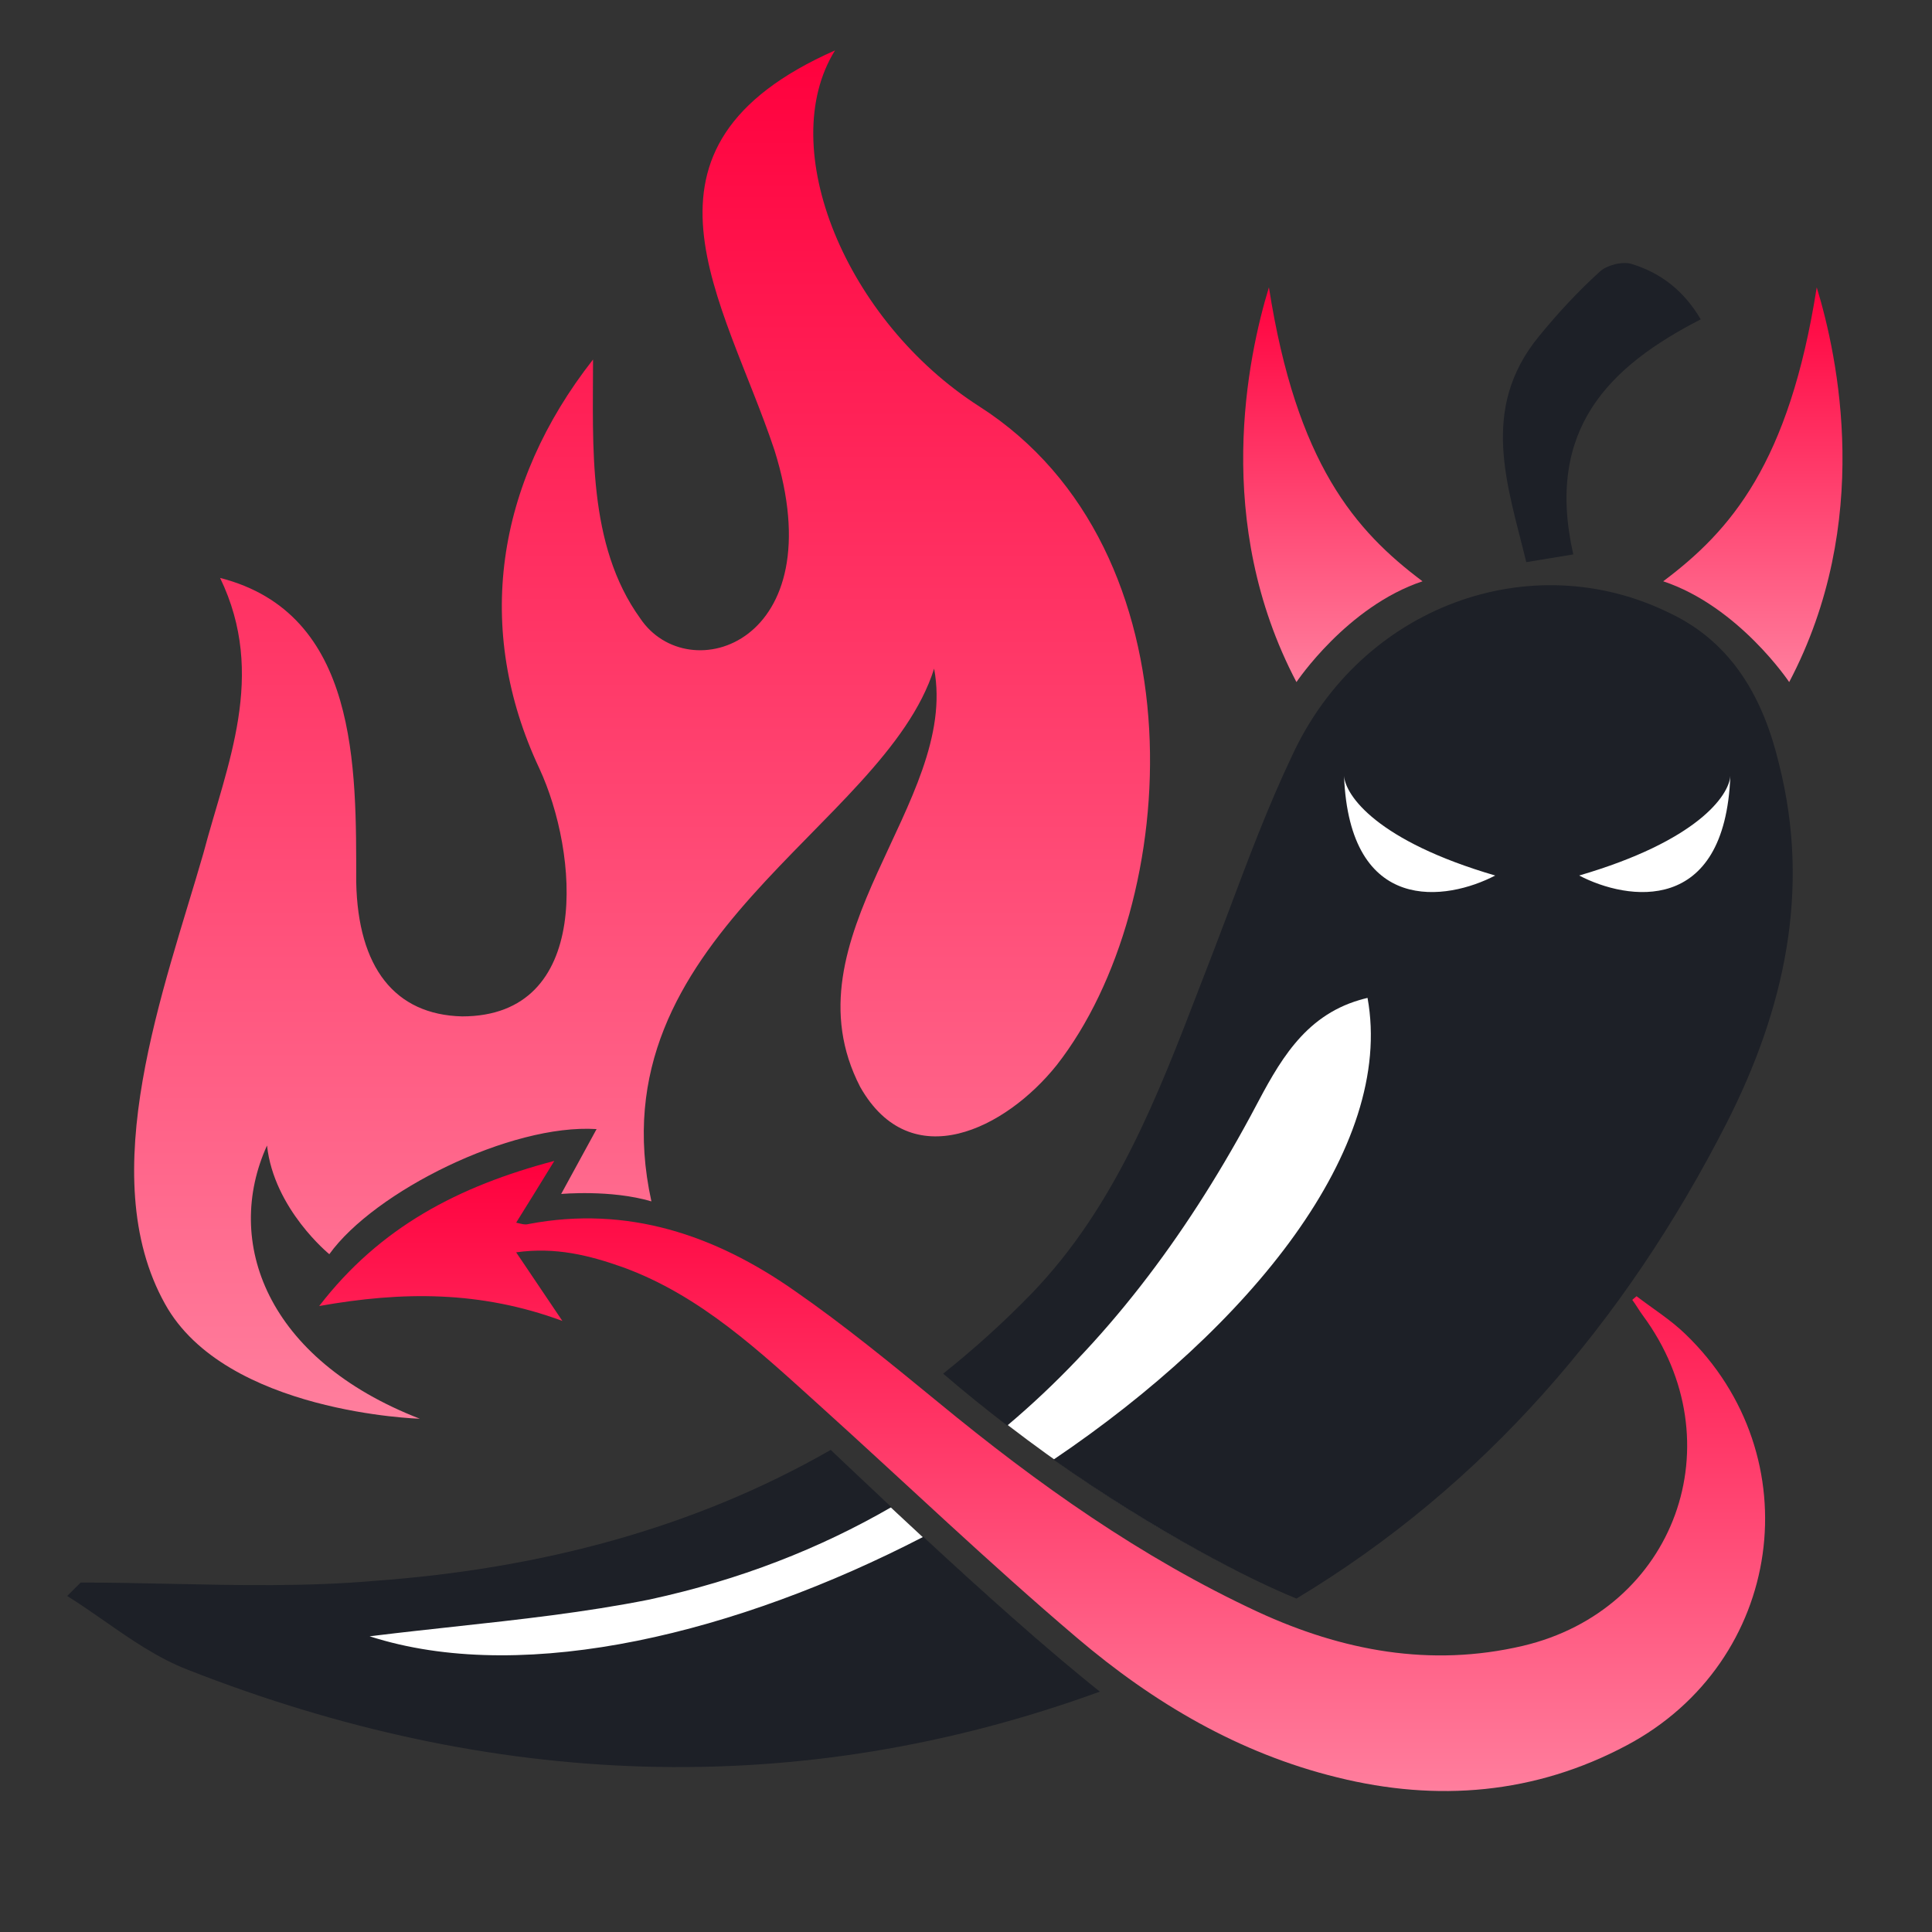 <svg width="24" height="24" viewBox="0 0 24 24" fill="none" xmlns="http://www.w3.org/2000/svg">
<rect x="0" y="0" width="24" height="24" fill="#333333" stroke="none"/>
<g clip-path="url(#clip0_195_291041)">
<path fill-rule="evenodd" clip-rule="evenodd" d="M17.02 8.83C16.65 9.115 16.395 9.31 15.84 10.56C15.703 10.869 15.585 11.271 15.449 11.735C14.995 13.289 14.336 15.54 12.054 17.334C13.347 18.392 14.525 19.08 15.342 19.496C16.055 19.141 16.782 18.725 17.52 18.24C19.36 16.72 22.752 12.768 21.6 9.12C20.88 7.44 18.194 7.726 17.52 8.4C17.321 8.599 17.162 8.721 17.02 8.83ZM12.996 20.472C12.216 19.804 11.266 18.914 10.595 18.285C8.818 19.241 6.351 19.952 2.88 20.16C4.475 21.08 8.279 22.056 12.996 20.472Z" fill="white"/>
<path d="M2.734 7.179C4.456 7.62 4.425 9.536 4.425 10.957C4.446 12.021 4.905 12.605 5.74 12.626C7.364 12.626 7.184 10.589 6.7 9.546C5.886 7.814 6.157 6.01 7.367 4.466C7.367 5.535 7.295 6.768 7.952 7.68C8.549 8.575 10.373 7.993 9.621 5.593C8.995 3.715 7.639 1.836 10.373 0.626C9.621 1.836 10.508 3.988 12.167 5.05C14.943 6.827 14.693 11.228 13.127 13.231C12.496 14.021 11.318 14.618 10.686 13.503C9.726 11.645 11.917 9.976 11.604 8.306C10.978 10.289 7.371 11.64 8.092 14.924C7.589 14.775 6.971 14.832 6.971 14.832L7.411 14.026C6.342 13.957 4.649 14.803 4.091 15.58C4.091 15.58 3.403 15.021 3.317 14.23C2.775 15.422 3.308 16.884 5.215 17.624C5.215 17.624 2.801 17.555 2.05 16.198C1.153 14.591 2.046 12.271 2.526 10.602C2.818 9.496 3.319 8.39 2.734 7.179Z" fill="url(#paint0_linear_195_291041)"/>
<path d="M15.763 3.569C16.105 5.76 16.836 6.595 17.671 7.221C16.732 7.534 16.105 8.473 16.105 8.473C15.062 6.49 15.499 4.434 15.763 3.569Z" fill="url(#paint1_linear_195_291041)"/>
<path d="M22.568 3.569C22.226 5.76 21.496 6.595 20.661 7.221C21.6 7.534 22.226 8.473 22.226 8.473C23.27 6.49 22.832 4.434 22.568 3.569Z" fill="url(#paint2_linear_195_291041)"/>
<path d="M6.412 15.188C6.565 14.943 6.703 14.72 6.886 14.421C5.694 14.736 4.722 15.242 3.965 16.224C4.998 16.04 5.969 16.033 6.986 16.409C6.779 16.102 6.604 15.841 6.412 15.557C6.902 15.488 7.322 15.595 7.735 15.741C8.706 16.094 9.441 16.792 10.182 17.46C11.245 18.419 12.285 19.417 13.379 20.346C14.327 21.152 15.39 21.781 16.614 22.08C17.852 22.387 19.068 22.288 20.208 21.681C22.158 20.645 22.517 18.09 20.934 16.57C20.751 16.393 20.529 16.255 20.33 16.102C20.315 16.117 20.292 16.132 20.277 16.148C20.323 16.209 20.361 16.278 20.407 16.34C21.569 17.913 20.812 20 18.915 20.446C17.768 20.714 16.675 20.507 15.627 20.024C14.174 19.348 12.889 18.435 11.658 17.422C11.077 16.946 10.488 16.462 9.869 16.033C8.882 15.342 7.796 14.973 6.573 15.204C6.519 15.219 6.481 15.204 6.412 15.188Z" fill="url(#paint3_linear_195_291041)"/>
<path d="M2.121 19.675C2.966 19.693 3.815 19.711 4.654 19.638C6.708 19.488 8.618 18.987 10.32 18.011L10.381 18.07C10.566 18.244 10.804 18.47 11.073 18.722C10.18 19.239 9.186 19.627 8.077 19.868C8.075 19.868 8.074 19.868 8.073 19.869C7.267 20.03 6.451 20.119 5.632 20.208C5.315 20.243 4.997 20.277 4.68 20.316C4.65 20.32 4.621 20.323 4.591 20.327C4.623 20.337 4.655 20.347 4.687 20.356C6.567 20.915 9.151 20.29 11.47 19.091C12.172 19.742 12.999 20.486 13.663 21.014C9.905 22.383 6.092 22.218 2.337 20.744C1.965 20.601 1.632 20.37 1.298 20.137C1.145 20.031 0.992 19.924 0.835 19.826L1.002 19.659C1.373 19.659 1.747 19.667 2.121 19.675Z" fill="#1D2027"/>
<path fill-rule="evenodd" clip-rule="evenodd" d="M13.087 18.132C14.381 19.047 15.545 19.631 16.105 19.858C18.421 18.465 20.18 16.44 21.454 13.941C22.163 12.543 22.497 11.061 22.101 9.496C21.913 8.703 21.537 7.993 20.744 7.617C19.012 6.762 16.904 7.534 16.049 9.391C15.757 10.006 15.516 10.646 15.277 11.282L15.277 11.283C15.207 11.467 15.138 11.65 15.068 11.833C15.013 11.973 14.959 12.114 14.905 12.255L14.905 12.255C14.38 13.621 13.854 14.991 12.814 16.07C12.462 16.432 12.096 16.762 11.716 17.064C11.982 17.292 12.248 17.507 12.512 17.709C13.722 16.69 14.709 15.389 15.527 13.878C15.531 13.871 15.535 13.863 15.539 13.856C15.553 13.83 15.567 13.803 15.581 13.777C15.882 13.209 16.189 12.629 16.887 12.423C16.919 12.413 16.953 12.405 16.988 12.396C16.988 12.396 16.988 12.397 16.988 12.396C16.988 12.396 16.988 12.397 16.988 12.396C17.327 14.259 15.537 16.477 13.087 18.132ZM16.696 9.621C16.696 9.626 16.696 9.632 16.696 9.638L16.696 9.621ZM18.574 10.876C17.106 10.447 16.714 9.883 16.696 9.638C16.764 11.377 17.975 11.189 18.574 10.876ZM21.495 9.638C21.495 9.632 21.496 9.626 21.496 9.621L21.495 9.638ZM19.617 10.876C20.216 11.189 21.428 11.377 21.495 9.638C21.478 9.883 21.085 10.447 19.617 10.876Z" fill="#1D2027"/>
<path d="M21.127 3.967C19.995 4.549 19.19 5.327 19.544 6.887C19.367 6.916 19.191 6.945 18.96 6.983C18.729 6.032 18.374 5.084 19.118 4.177C19.349 3.894 19.603 3.619 19.874 3.374C19.963 3.292 20.158 3.243 20.272 3.28C20.636 3.392 20.922 3.617 21.127 3.967Z" fill="#1D2027"/>
</g>
<defs>
<linearGradient id="paint0_linear_195_291041" x1="7.976" y1="0.626" x2="7.976" y2="17.624" gradientUnits="userSpaceOnUse">
<stop stop-color="#FF003D"/>
<stop offset="1" stop-color="#FF7E9D"/>
</linearGradient>
<linearGradient id="paint1_linear_195_291041" x1="16.557" y1="3.569" x2="16.557" y2="8.473" gradientUnits="userSpaceOnUse">
<stop stop-color="#FF003D"/>
<stop offset="1" stop-color="#FF7E9D"/>
</linearGradient>
<linearGradient id="paint2_linear_195_291041" x1="21.774" y1="3.569" x2="21.774" y2="8.473" gradientUnits="userSpaceOnUse">
<stop stop-color="#FF003D"/>
<stop offset="1" stop-color="#FF7E9D"/>
</linearGradient>
<linearGradient id="paint3_linear_195_291041" x1="12.946" y1="14.421" x2="12.946" y2="22.249" gradientUnits="userSpaceOnUse">
<stop stop-color="#FF003D"/>
<stop offset="1" stop-color="#FF7E9D"/>
</linearGradient>
<clipPath id="clip0_195_291041">
<rect width="24" height="24" fill="white"/>
</clipPath>
</defs>
</svg>
